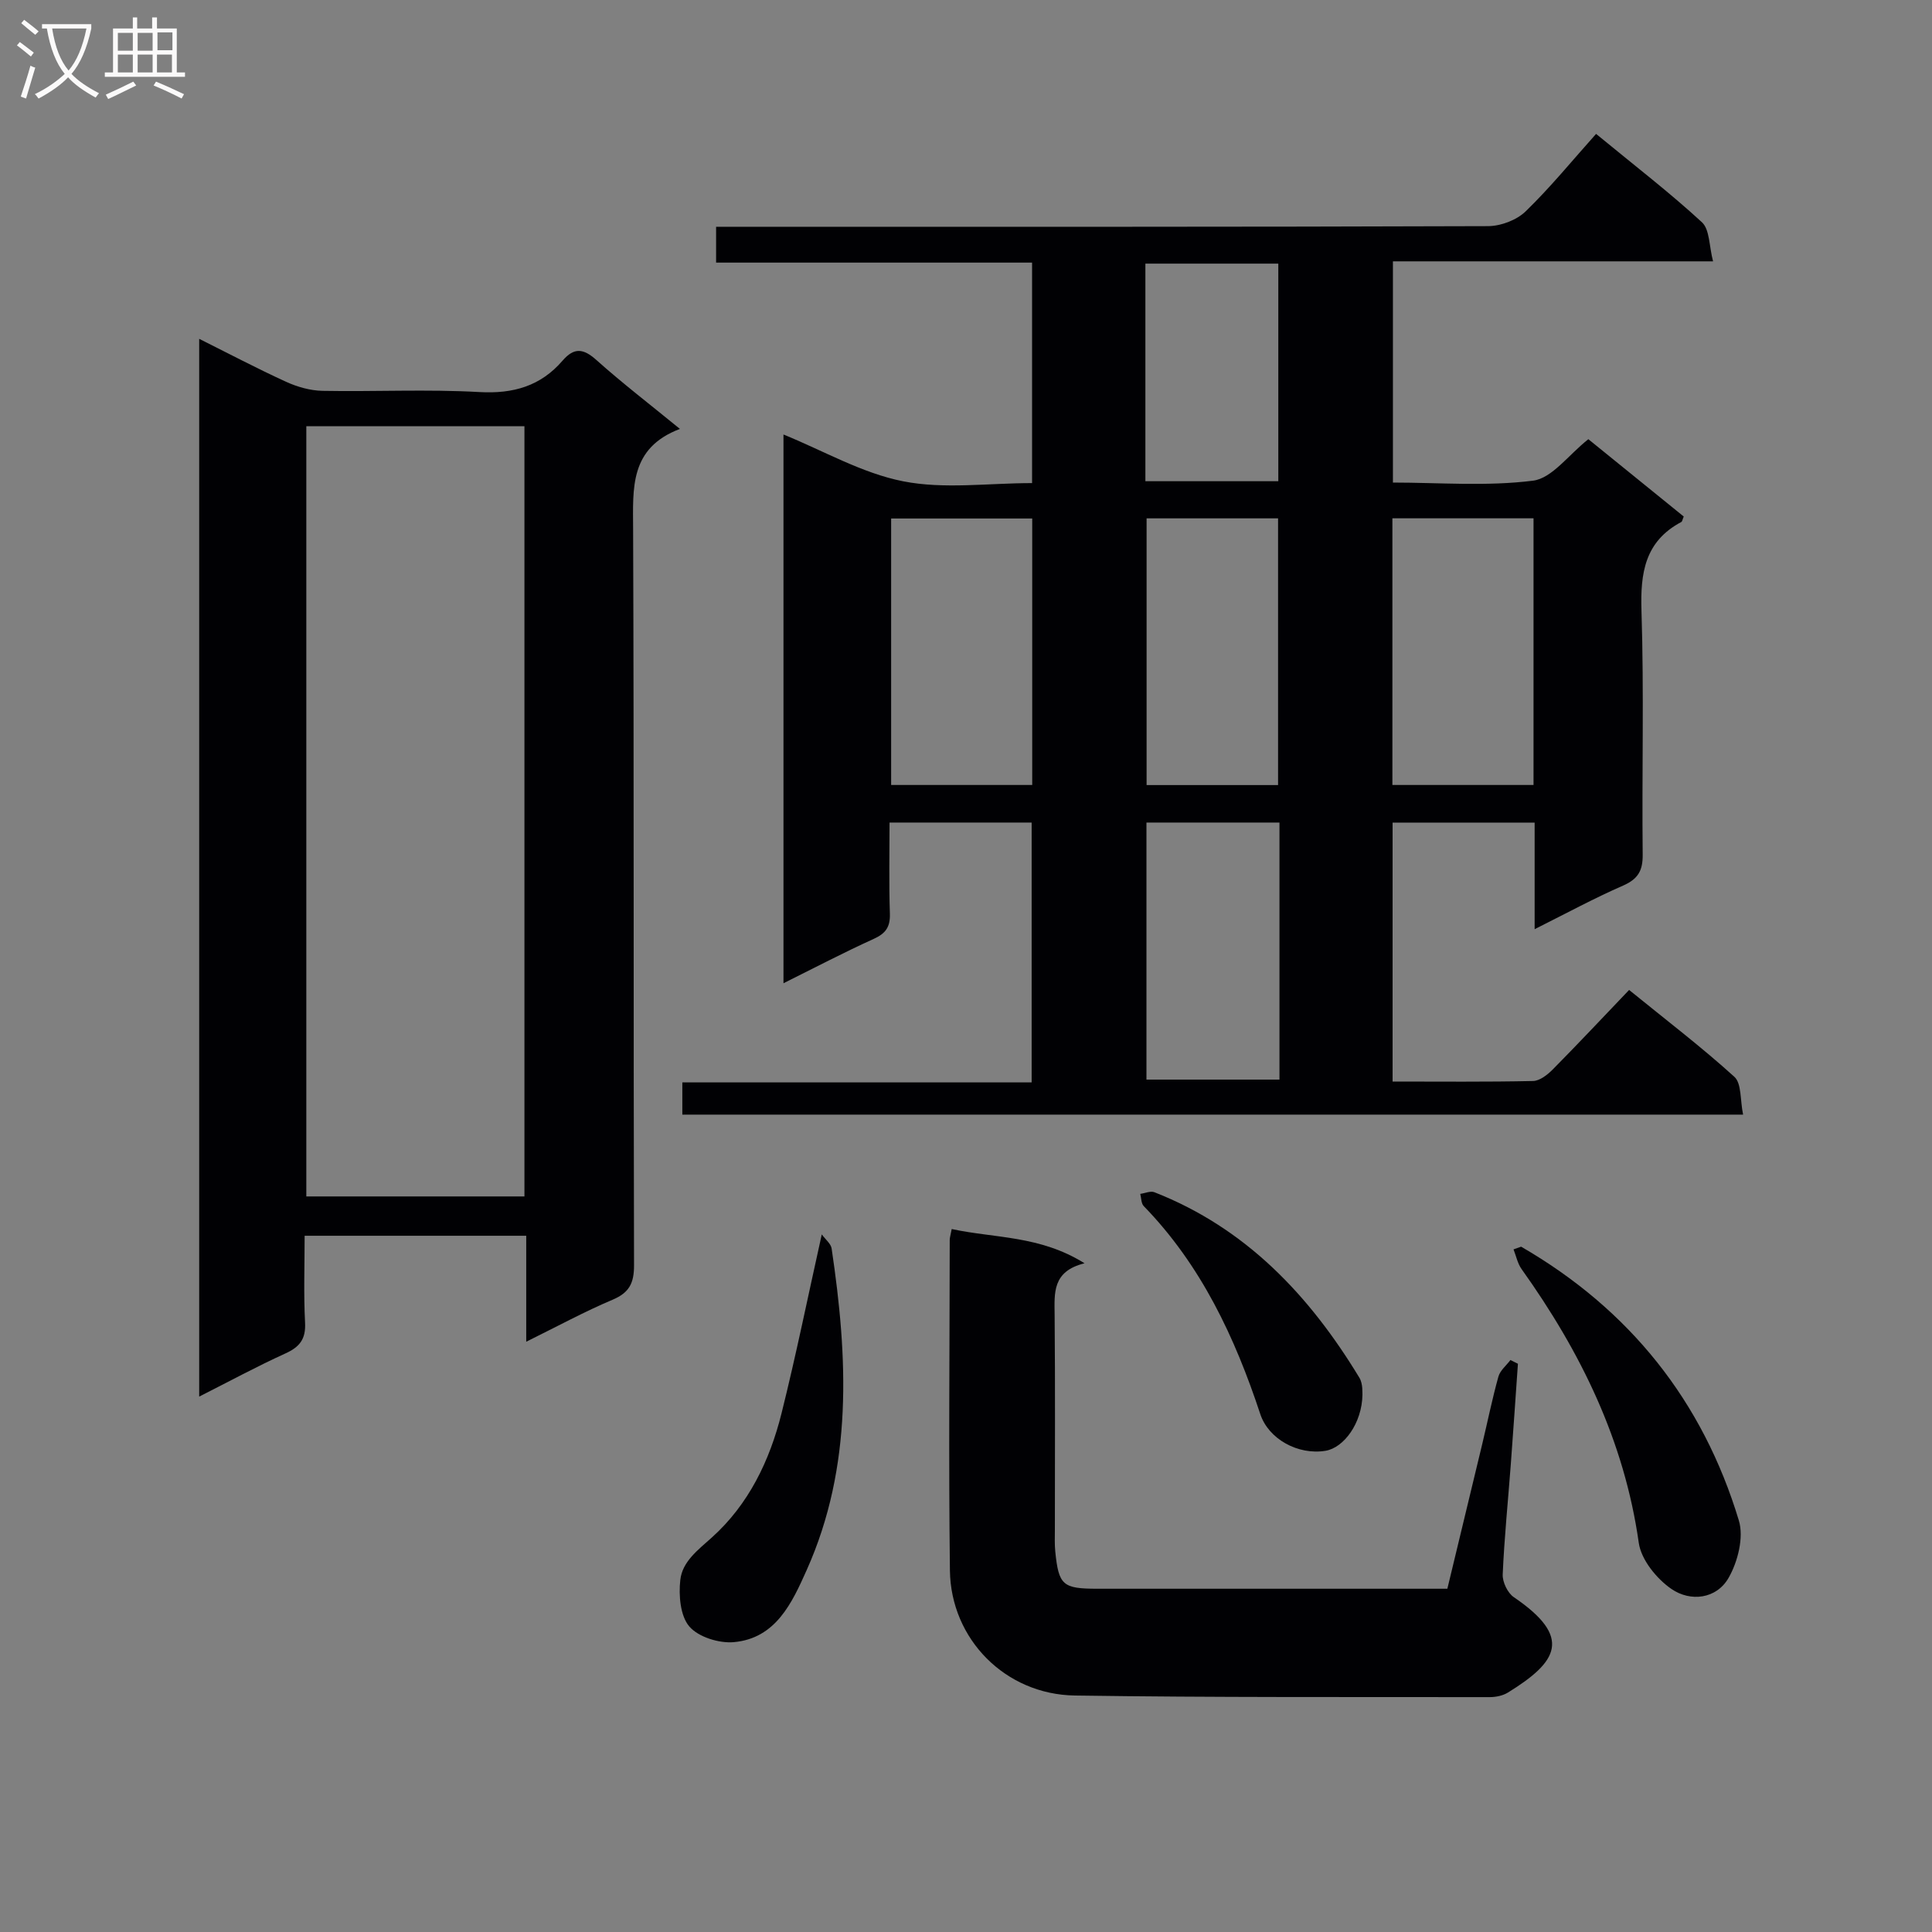 <svg enable-background="new 0 0 400 400" viewBox="0 0 400 400" xmlns="http://www.w3.org/2000/svg"><rect x="0" y="0" width="400" height="400" fill="#808080" stroke="none"/><g fill="#010104"><path d="m317.73 192.38c0-7.86 0-14.81 0-22.07-9.93 0-19.51 0-29.41 0v53.61c9.83 0 19.46.1 29.08-.11 1.39-.03 2.99-1.29 4.08-2.39 5.26-5.32 10.38-10.78 15.81-16.46 7.79 6.33 15.05 11.86 21.79 17.98 1.52 1.38 1.18 4.81 1.81 7.83-73.63 0-146.49 0-219.62 0 0-2.13 0-4.2 0-6.67h72.32c0-18.1 0-35.8 0-53.8-9.56 0-19.14 0-29.42 0 0 6.3-.14 12.58.07 18.84.09 2.76-.84 4.11-3.35 5.25-6.14 2.78-12.12 5.92-18.68 9.18 0-38.38 0-75.96 0-113.61 8.3 3.37 16.25 8.01 24.79 9.69 8.48 1.67 17.54.37 26.68.37 0-15.23 0-30.14 0-45.65-21.66 0-43.39 0-65.42 0 0-2.64 0-4.71 0-7.42h5.84c51.32 0 102.65.05 153.97-.13 2.64-.01 5.92-1.24 7.79-3.05 5.13-4.97 9.67-10.55 14.59-16.05 8.22 6.76 15.34 12.23 21.92 18.3 1.62 1.5 1.47 4.92 2.3 8.09-22.7 0-44.3 0-66.28 0v45.8c9.55 0 19.4.82 29-.39 3.95-.5 7.35-5.35 11.46-8.59 6.5 5.27 13.15 10.66 19.75 16.01-.26.6-.3 1.02-.5 1.13-7.53 4-8.5 10.5-8.25 18.36.54 16.81.07 33.66.25 50.49.04 3.34-.96 5.06-4.03 6.42-5.91 2.58-11.6 5.66-18.34 9.04zm-133.23-85.03v55.17h29.21c0-18.53 0-36.77 0-55.17-9.85 0-19.42 0-29.21 0zm103.78-.04v55.21h29.22c0-18.53 0-36.75 0-55.21-9.76 0-19.21 0-29.22 0zm-23.67 55.23c0-18.6 0-36.91 0-55.22-9.3 0-18.21 0-27.22 0v55.22zm.29 7.76c-9.47 0-18.5 0-27.54 0v53.22h27.54c0-17.84 0-35.28 0-53.22zm-27.76-70.67h27.52c0-15.26 0-30.15 0-45.05-9.37 0-18.4 0-27.52 0z"/><path d="m108.95 277.79c0-7.89 0-14.69 0-21.94-15.3 0-30.32 0-45.88 0 0 6.09-.22 12.05.09 17.98.18 3.4-1.1 5.04-4.08 6.39-5.87 2.67-11.55 5.75-17.84 8.93 0-73.13 0-145.76 0-219 6.03 3.01 11.94 6.13 18 8.9 2.32 1.06 5 1.82 7.54 1.87 10.82.2 21.67-.36 32.46.25 7.03.4 12.7-1.24 17.24-6.51 2.39-2.77 4.31-2.53 7-.12 5.31 4.75 10.99 9.11 17.29 14.26-10.45 3.97-9.72 12.26-9.69 20.78.19 50.79.05 101.59.19 152.38.01 3.69-.98 5.67-4.43 7.13-5.78 2.44-11.31 5.45-17.89 8.7zm-45.53-189.54v159.46h45.16c0-53.29 0-106.29 0-159.46-15.14 0-29.92 0-45.16 0z"/><path d="m314.27 282.35c-.49 6.92-.95 13.84-1.47 20.76-.57 7.62-1.35 15.23-1.68 22.86-.07 1.56 1.01 3.83 2.29 4.7 12.27 8.34 9.08 13.4-1.2 19.75-1.05.65-2.49.95-3.75.95-28.64-.04-57.28.09-85.92-.33-14.38-.21-25.69-11.66-25.87-25.89-.28-22.81-.06-45.63-.04-68.44 0-.48.17-.96.41-2.25 8.9 1.92 18.28 1.31 27.5 7.09-6.71 1.66-6.23 6.15-6.19 10.7.13 14.82.05 29.64.05 44.46 0 1.5-.07 3.01.08 4.49.71 7.01 1.53 7.73 8.73 7.73 23.97.01 47.94 0 72.45 0 2.42-10.04 4.83-19.97 7.21-29.91 1.12-4.67 2.07-9.38 3.36-14.01.36-1.28 1.64-2.3 2.49-3.43.53.26 1.04.51 1.55.77z"/><path d="m314.93 258.11c22.45 12.98 37.6 31.93 45.08 56.69 1.06 3.49-.21 8.53-2.12 11.87-2.52 4.41-7.91 5.02-11.85 2.3-3.06-2.11-6.25-6.04-6.75-9.54-3-21.16-12.03-39.54-24.25-56.66-.84-1.17-1.14-2.73-1.68-4.1.53-.19 1.05-.38 1.57-.56z"/><path d="m170.14 255.57c.78 1.07 1.89 1.93 2.04 2.92 3.36 22.59 4.45 45.09-5.17 66.59-3.01 6.72-6.36 14.13-15.09 14.91-3.05.27-7.33-1.06-9.2-3.24-1.88-2.19-2.23-6.44-1.87-9.64.42-3.79 3.61-6.17 6.52-8.78 7.62-6.84 11.99-15.91 14.44-25.73 3-12.01 5.46-24.16 8.33-37.03z"/><path d="m282.08 288.76c-.09 5.91-3.86 10.98-7.64 11.61-5.71.94-11.81-2.44-13.51-7.59-5.26-15.92-12.26-30.85-24.13-43.07-.54-.55-.5-1.67-.72-2.53.98-.13 2.12-.66 2.93-.34 18.98 7.44 32.13 21.39 42.44 38.41.78 1.3.58 3.2.63 3.51z"/></g><path d="m6.4 11.7c-1-.8-1.9-1.6-2.9-2.3l.6-.7c.9.7 1.9 1.4 2.9 2.2zm-2.1 8.3c.7-2.1 1.4-4.2 2-6.4.2.1.6.3 1 .4-.7 2.3-1.3 4.4-1.9 6.4zm3-12.8c-1.1-.9-2.1-1.7-2.9-2.4l.6-.7c1 .8 2 1.5 3 2.4zm1.4-1.3v-.9h10.2v.9c-.9 4.2-2.3 7.3-4.1 9.4 1.3 1.4 3.2 2.7 5.7 4-.2.2-.4.5-.7.9-2.5-1.4-4.4-2.7-5.7-4.2-1.4 1.5-3.5 3-6.1 4.4 0 0 0 0-.1-.1-.3-.4-.5-.7-.7-.8 2.7-1.3 4.7-2.8 6.2-4.2-1.8-2.2-3-5.3-3.7-9.4zm9.2 0h-7.1c.6 3.8 1.7 6.7 3.4 8.7 1.7-2 2.9-4.8 3.7-8.7z" fill="#fbfafa"/><path d="m31.6 3.6h.9v2.3h4.1v9.1h1.7v.9h-16.6v-.9h1.7v-9.1h4.1v-2.3h.9v2.3h3.1v-2.3zm-4 13.3.6.8c-1.9.9-3.8 1.9-5.8 2.8-.2-.3-.3-.6-.5-.9 2-.9 3.9-1.8 5.7-2.7zm-3.2-10.1v3.7h3.1v-3.7zm0 4.5v3.7h3.1v-3.7zm4.1-4.5v3.7h3.1v-3.7zm0 4.5v3.7h3.1v-3.7zm9.1 9.1c-2.1-1.1-4.1-2-5.8-2.7l.5-.8c2.2.9 4.1 1.8 5.8 2.6zm-1.9-13.7h-3.1v3.7h3.1v-3.6zm-3.2 4.6v3.7h3.1v-3.7z" fill="#fbfafa"/></svg>